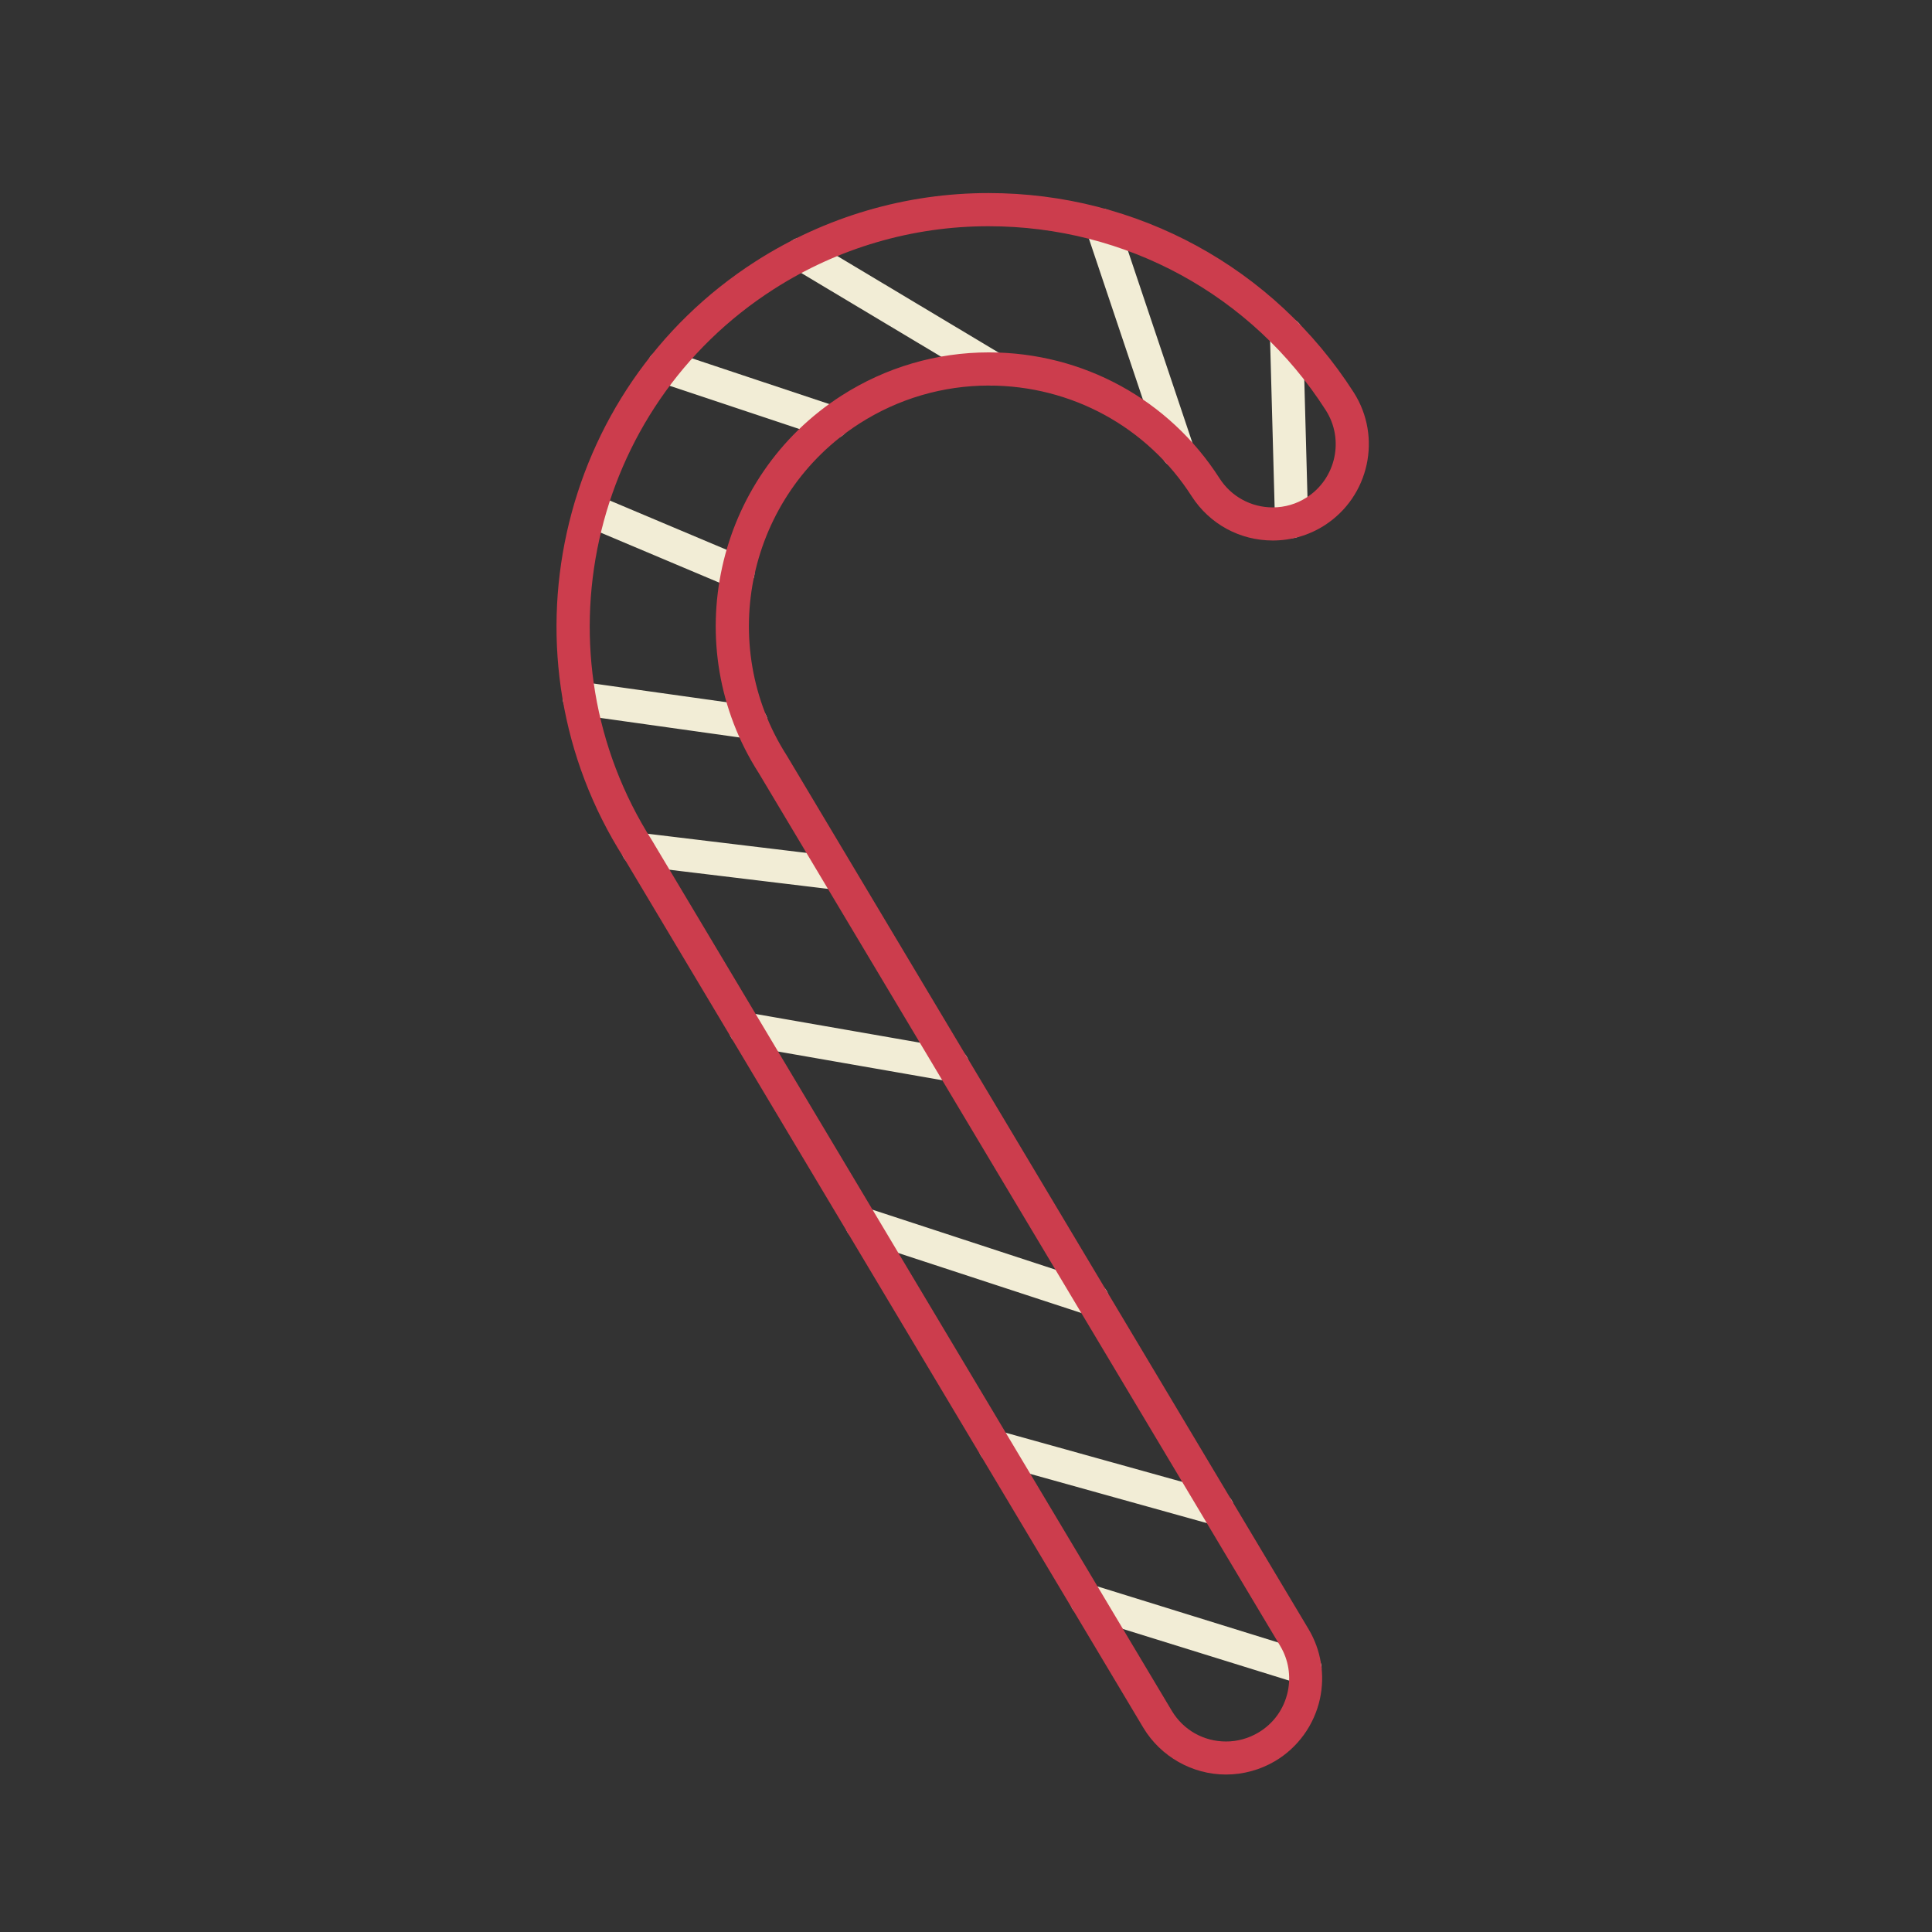 <?xml version="1.0" encoding="UTF-8" standalone="no"?><!DOCTYPE svg PUBLIC "-//W3C//DTD SVG 1.1//EN" "http://www.w3.org/Graphics/SVG/1.1/DTD/svg11.dtd"><svg width="100%" height="100%" viewBox="0 0 300 300" version="1.1" xmlns="http://www.w3.org/2000/svg" xmlns:xlink="http://www.w3.org/1999/xlink" xml:space="preserve" xmlns:serif="http://www.serif.com/" style="fill-rule:evenodd;clip-rule:evenodd;stroke-linejoin:round;stroke-miterlimit:2;"><rect x="0" y="0" width="300" height="300" fill="#333333" stroke="none"/><g><path d="M202.626,261.608c-0.25,-0 -0.51,-0.04 -0.76,-0.12l-33.9,-10.53c-1.36,-0.42 -2.11,-1.86 -1.69,-3.22c0.42,-1.36 1.86,-2.11 3.22,-1.69l33.91,10.53c1.36,0.42 2.11,1.86 1.69,3.22c-0.36,1.1 -1.37,1.81 -2.47,1.81" style="fill:#f2edd6;fill-rule:nonzero;"/><path d="M189.066,236.878c-0.23,-0 -0.46,-0.03 -0.69,-0.1l-34.57,-9.63c-1.37,-0.38 -2.17,-1.8 -1.79,-3.17c0.38,-1.37 1.8,-2.17 3.17,-1.78l34.57,9.63c1.37,0.38 2.17,1.8 1.79,3.17c-0.32,1.14 -1.36,1.88 -2.48,1.88" style="fill:#f2edd6;fill-rule:nonzero;"/><path d="M169.616,204.308c-0.26,-0 -0.53,-0.04 -0.8,-0.13l-35.83,-11.74c-1.35,-0.44 -2.08,-1.9 -1.64,-3.25c0.44,-1.35 1.89,-2.09 3.24,-1.64l35.83,11.74c1.35,0.44 2.09,1.89 1.64,3.24c-0.35,1.09 -1.36,1.78 -2.44,1.78" style="fill:#f2edd6;fill-rule:nonzero;"/><path d="M147.916,167.978c-0.15,-0 -0.3,-0.01 -0.44,-0.04l-32.18,-5.62c-1.4,-0.25 -2.34,-1.58 -2.09,-2.98c0.24,-1.4 1.58,-2.32 2.97,-2.09l32.18,5.62c1.4,0.24 2.34,1.58 2.09,2.98c-0.21,1.25 -1.3,2.13 -2.53,2.13" style="fill:#f2edd6;fill-rule:nonzero;"/><path d="M128.906,138.048c-0.1,-0 -0.21,-0.01 -0.31,-0.02l-29.84,-3.6c-1.41,-0.17 -2.42,-1.45 -2.25,-2.86c0.17,-1.41 1.46,-2.4 2.86,-2.25l29.84,3.6c1.41,0.17 2.42,1.45 2.25,2.86c-0.15,1.31 -1.26,2.27 -2.55,2.27" style="fill:#f2edd6;fill-rule:nonzero;"/><path d="M116.646,114.748c-0.12,-0 -0.24,-0.01 -0.36,-0.03l-26.68,-3.75c-1.41,-0.2 -2.39,-1.5 -2.19,-2.9c0.2,-1.41 1.5,-2.39 2.9,-2.19l26.68,3.75c1.41,0.2 2.38,1.5 2.19,2.9c-0.17,1.29 -1.28,2.22 -2.54,2.22" style="fill:#f2edd6;fill-rule:nonzero;"/><path d="M114.596,91.478c-0.33,-0 -0.67,-0.06 -1,-0.2l-21.2,-8.94c-1.31,-0.55 -1.92,-2.06 -1.37,-3.37c0.55,-1.31 2.06,-1.92 3.37,-1.37l21.2,8.94c1.31,0.55 1.92,2.06 1.37,3.37c-0.41,0.98 -1.36,1.57 -2.37,1.57" style="fill:#f2edd6;fill-rule:nonzero;"/><path d="M129.226,68.178c-0.27,-0 -0.54,-0.04 -0.81,-0.13l-26.16,-8.72c-1.35,-0.45 -2.08,-1.91 -1.63,-3.25c0.45,-1.35 1.91,-2.08 3.25,-1.63l26.16,8.72c1.35,0.45 2.08,1.91 1.63,3.25c-0.36,1.08 -1.36,1.76 -2.44,1.76" style="fill:#f2edd6;fill-rule:nonzero;"/><path d="M154.326,59.868c-0.45,-0 -0.91,-0.12 -1.32,-0.37l-29.82,-17.84c-1.22,-0.73 -1.62,-2.31 -0.89,-3.53c0.73,-1.22 2.31,-1.62 3.53,-0.88l29.82,17.85c1.22,0.73 1.62,2.31 0.88,3.53c-0.47,0.8 -1.33,1.24 -2.2,1.24" style="fill:#f2edd6;fill-rule:nonzero;"/><path d="M182.886,72.658c-1.08,-0 -2.08,-0.68 -2.44,-1.75l-11.78,-35.1c-0.45,-1.35 0.27,-2.8 1.62,-3.26c1.35,-0.45 2.8,0.27 3.26,1.62l11.78,35.1c0.45,1.35 -0.27,2.81 -1.62,3.26c-0.27,0.08 -0.55,0.13 -0.82,0.13" style="fill:#f2edd6;fill-rule:nonzero;"/><path d="M200.556,83.558c-1.39,-0 -2.53,-1.11 -2.57,-2.5l-0.79,-29.07c-0.04,-1.42 1.08,-2.6 2.5,-2.64c1.46,-0.07 2.6,1.08 2.64,2.5l0.79,29.07c0.04,1.42 -1.08,2.6 -2.5,2.64l-0.07,-0" style="fill:#f2edd6;fill-rule:nonzero;"/><path d="M153.506,35.128c-11.84,-0 -23.39,3.38 -33.38,9.79c-28.72,18.41 -37.2,56.81 -18.88,85.59l80.71,135.14c1.79,2.99 4.94,4.77 8.43,4.77c1.76,-0 3.5,-0.48 5.02,-1.39c2.35,-1.4 3.96,-3.64 4.55,-6.32c0.53,-2.45 0.12,-4.98 -1.16,-7.12l-80.99,-135.57c-12.59,-19.65 -6.83,-45.97 12.89,-58.6c6.84,-4.38 14.74,-6.7 22.85,-6.7c14.59,-0 27.98,7.31 35.82,19.55c1.81,2.83 4.9,4.52 8.27,4.52c1.87,-0 3.69,-0.53 5.27,-1.55c4.54,-2.92 5.87,-9 2.96,-13.54c-11.46,-17.9 -31.03,-28.57 -52.36,-28.57m36.86,240.42c-5.23,-0 -10.15,-2.79 -12.84,-7.28l-80.67,-135.08c-19.79,-31.1 -10.62,-72.67 20.48,-92.61c10.82,-6.93 23.33,-10.6 36.16,-10.6c23.09,-0 44.29,11.57 56.7,30.94c4.44,6.93 2.42,16.19 -4.51,20.65c-2.41,1.55 -5.2,2.36 -8.05,2.36c-5.13,-0 -9.83,-2.57 -12.6,-6.88c-6.89,-10.76 -18.67,-17.18 -31.49,-17.18c-7.12,-0 -14.07,2.04 -20.08,5.89c-17.33,11.11 -22.39,34.24 -11.29,51.57l0.24,0.4l80.77,135.23c1.95,3.27 2.58,7.12 1.77,10.85c-0.88,4.03 -3.41,7.54 -6.94,9.64c-2.31,1.37 -4.96,2.1 -7.65,2.1" style="fill:#cc3d4d;fill-rule:nonzero;"/></g></svg>